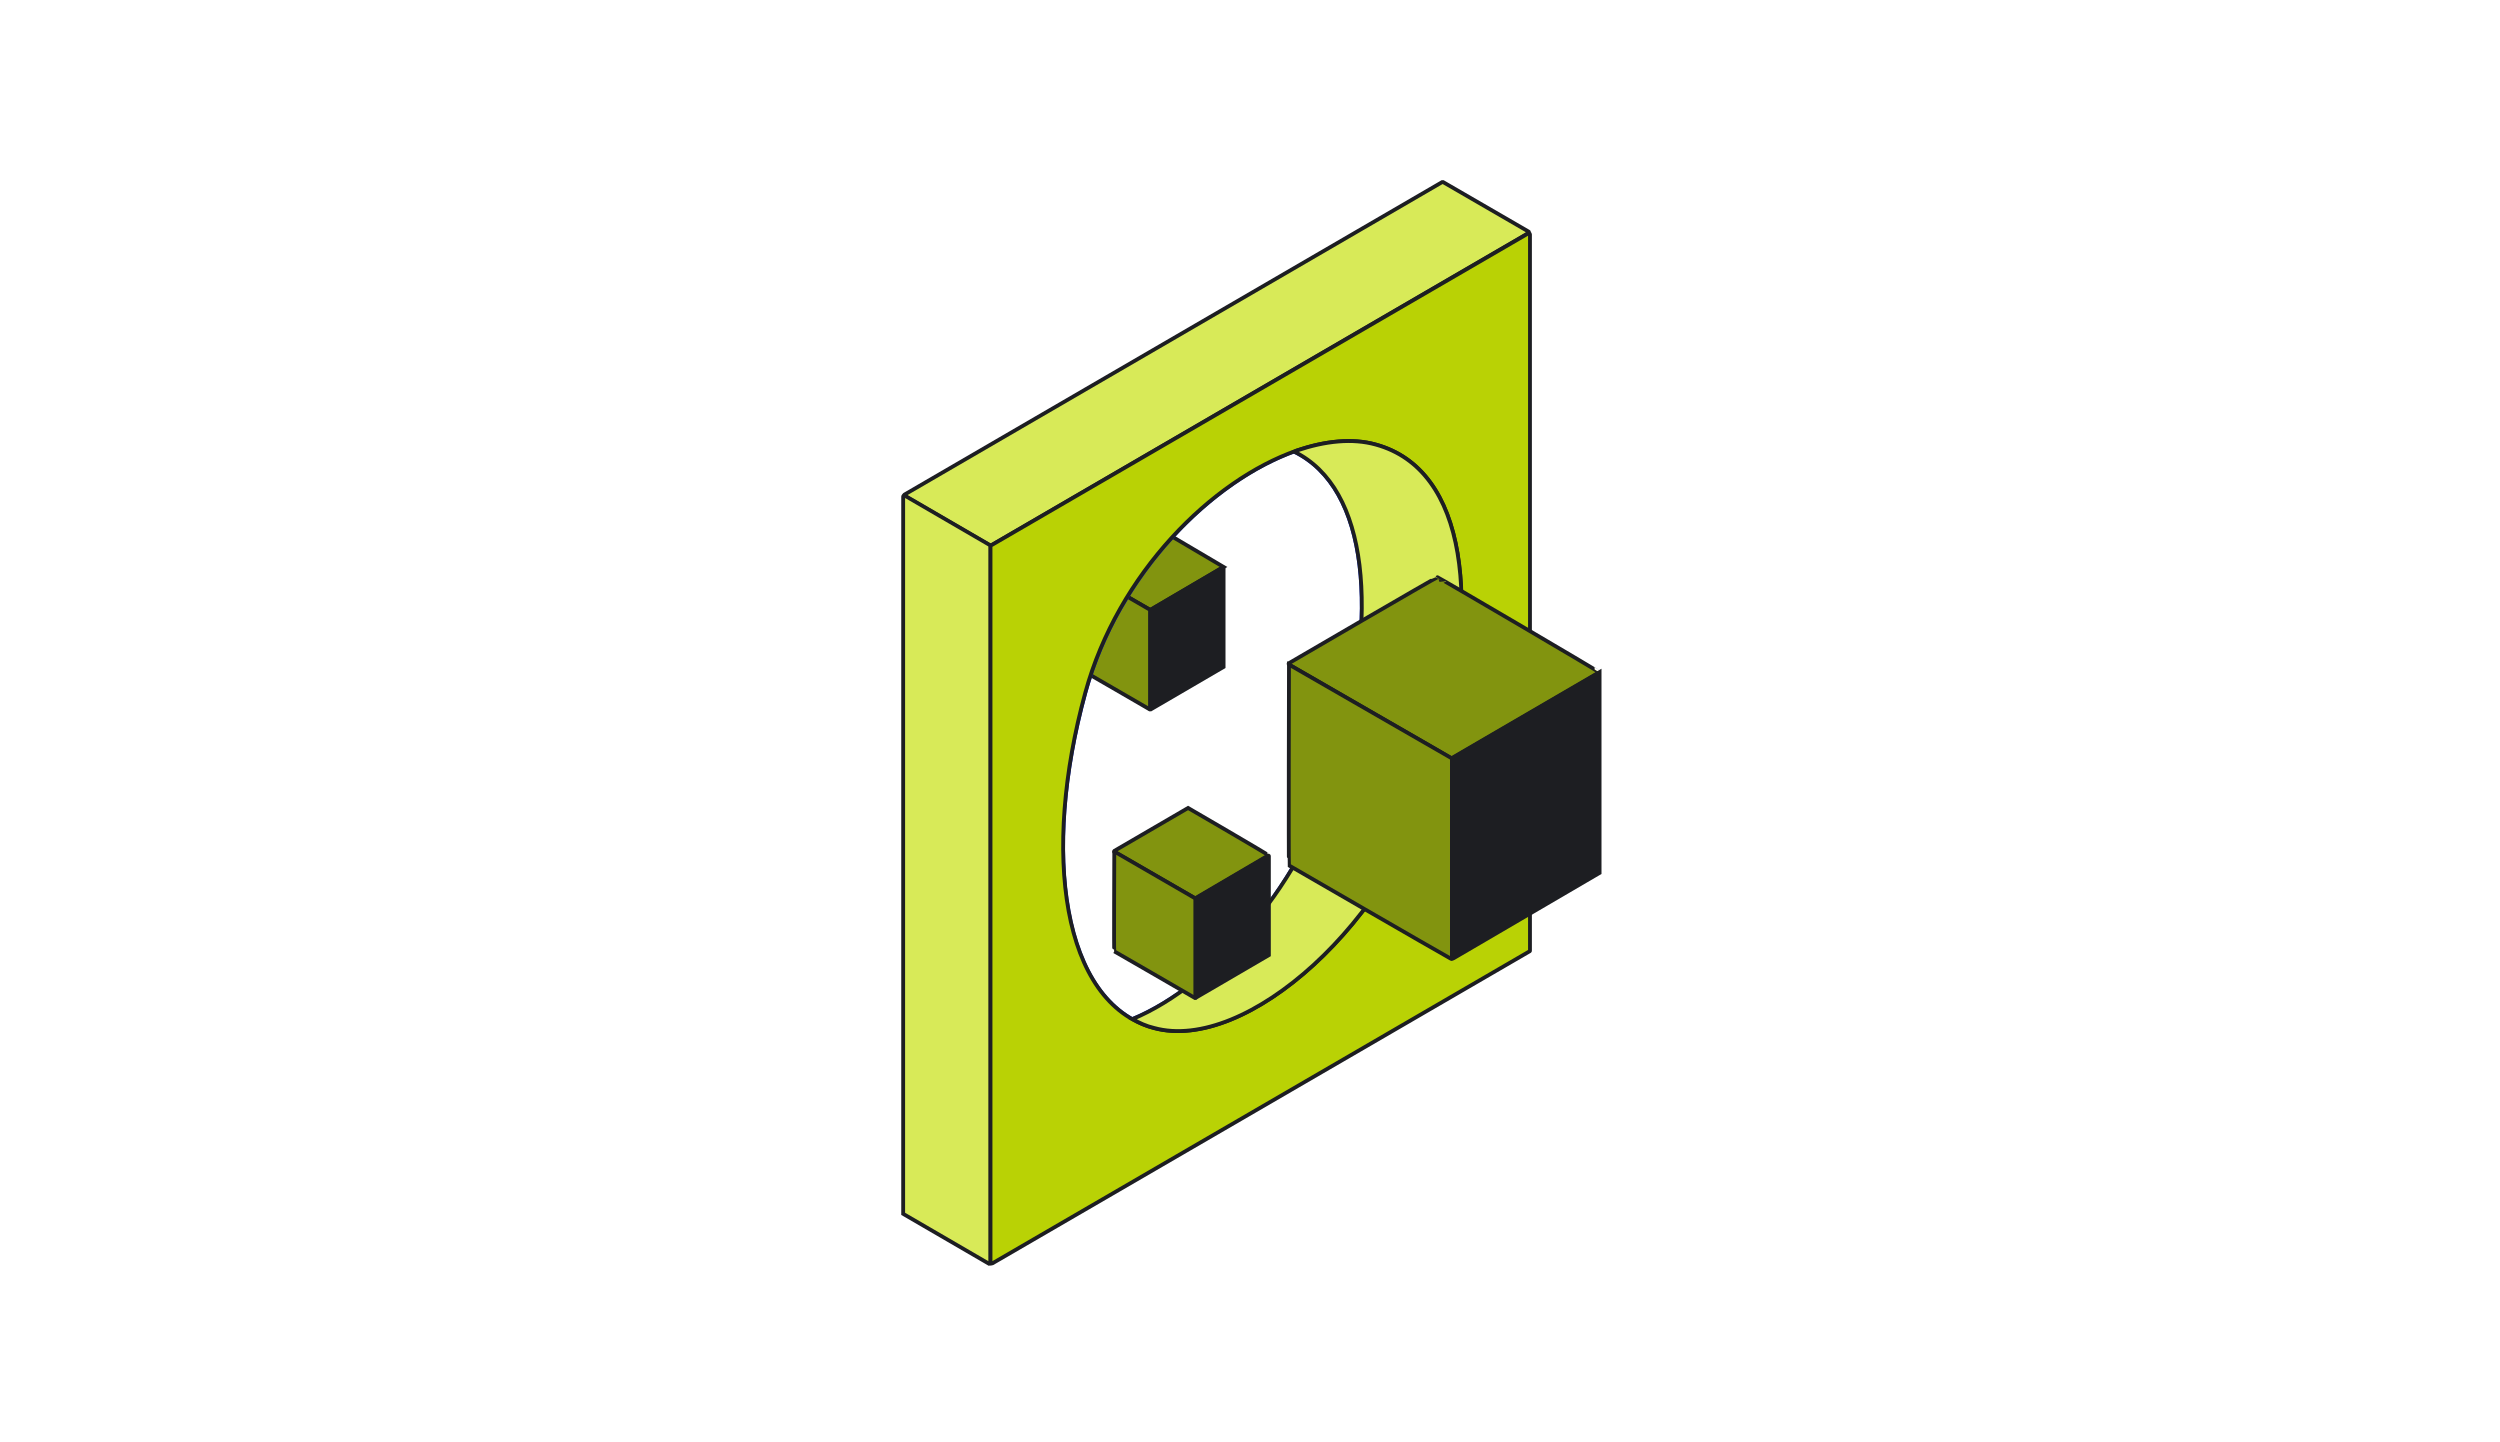 <svg width="416" height="240" viewBox="0 0 416 240" fill="none" xmlns="http://www.w3.org/2000/svg">
<path d="M203.604 94.341L191.402 101.492L177.879 93.72C177.801 93.72 177.801 93.642 177.879 93.564L190.158 86.414L203.604 94.341Z" fill="#82940F" stroke="#1D1E22" stroke-width="0.64" stroke-miterlimit="10"/>
<path d="M177.878 93.875C177.878 95.741 177.801 110.274 177.878 110.274C177.878 110.274 190.158 117.347 191.324 118.046C191.324 118.046 191.402 118.046 191.402 117.969V101.492L178.111 93.798C177.956 93.72 177.878 93.798 177.878 93.875Z" fill="#82940F" stroke="#1D1E22" stroke-width="0.64" stroke-miterlimit="10"/>
<path d="M191.48 118.046L203.604 110.974V94.497C203.604 94.419 203.527 94.419 203.449 94.419L191.402 101.492V117.968C191.325 118.046 191.402 118.046 191.48 118.046Z" fill="#1D1E22" stroke="#1D1E22" stroke-width="0.64"/>
<path d="M254.355 38.772L164.899 90.766C164.822 90.766 164.822 90.766 164.744 90.766L150.521 82.528C150.443 82.45 150.443 82.295 150.521 82.295L239.977 30.3C240.055 30.3 240.055 30.3 240.133 30.3L254.355 38.538C254.433 38.538 254.433 38.694 254.355 38.772Z" fill="#D8EA58" stroke="#1D1E22" stroke-width="0.64" stroke-miterlimit="10"/>
<path d="M164.589 210.3L150.288 201.984V82.606C150.288 82.528 150.444 82.45 150.521 82.45L164.822 90.766V210.144C164.822 210.3 164.744 210.3 164.589 210.3Z" fill="#D8EA58" stroke="#1D1E22" stroke-width="0.64" stroke-miterlimit="10"/>
<path d="M239.201 126.906C231.895 153.564 207.257 175.248 191.947 171.051C176.636 166.854 173.294 141.906 180.599 115.248C187.905 88.59 213.631 69.782 228.864 73.979C244.097 78.176 246.506 100.248 239.201 126.906Z" stroke="#0622EB" stroke-width="0.64" stroke-miterlimit="10"/>
<path d="M254.276 38.849L164.898 90.766C164.82 90.766 164.82 90.844 164.82 90.922V210.067C164.82 210.222 164.976 210.3 165.131 210.222L254.509 158.305C254.587 158.305 254.587 158.228 254.587 158.15V39.005C254.587 38.849 254.432 38.772 254.276 38.849ZM239.199 126.906C231.893 153.564 207.255 175.248 191.945 171.051C176.711 166.854 173.292 141.906 180.597 115.248C186.038 95.352 201.737 79.886 215.727 74.989C220.468 73.357 225.053 72.891 228.939 73.979C244.173 78.176 246.504 100.248 239.199 126.906Z" fill="#B9D205" stroke="#1D1E22" stroke-width="0.64"/>
<path d="M188.448 169.575C202.127 163.901 217.205 146.803 222.645 126.906C229.407 102.113 227.852 81.284 215.34 75.144" stroke="#0622EB" stroke-width="0.64" stroke-miterlimit="10"/>
<path d="M228.941 73.979C225.055 72.891 220.547 73.357 215.728 74.989C215.573 75.067 215.495 75.067 215.34 75.145C227.852 81.284 229.407 102.113 222.645 126.906C217.205 146.803 202.049 163.901 188.448 169.575C189.536 170.196 190.702 170.74 192.023 171.051C207.257 175.248 231.894 153.564 239.277 126.906C246.505 100.248 244.174 78.176 228.941 73.979Z" fill="#D8EA58" stroke="#1D1E22" stroke-width="0.64" stroke-miterlimit="10"/>
<path d="M266.169 111.906L241.609 126.207C241.532 126.207 214.485 110.585 214.485 110.585C214.407 110.507 214.407 110.352 214.485 110.352C214.485 110.352 239.122 95.974 239.2 96.051C239.2 95.974 266.247 111.829 266.169 111.906Z" fill="#82940F" stroke="#1D1E22" stroke-width="0.64" stroke-miterlimit="10"/>
<path d="M214.485 110.585C214.485 110.585 214.407 143.927 214.485 144.004C214.485 144.004 239.2 158.305 241.454 159.548C241.531 159.626 241.609 159.548 241.609 159.471V126.206L214.485 110.585Z" fill="#82940F" stroke="#1D1E22" stroke-width="0.64" stroke-miterlimit="10"/>
<path d="M241.843 159.471L266.169 145.248V111.828L241.609 126.129V159.315C241.609 159.471 241.765 159.549 241.843 159.471Z" fill="#1D1E22" stroke="#1D1E22" stroke-width="0.64"/>
<path d="M211.143 142.373L198.941 149.523L185.418 141.751C185.34 141.751 185.34 141.673 185.418 141.595L197.697 134.445C197.697 134.445 211.221 142.295 211.143 142.373Z" fill="#82940F" stroke="#1D1E22" stroke-width="0.64" stroke-miterlimit="10"/>
<path d="M185.418 141.906C185.418 143.771 185.341 158.305 185.418 158.305C185.418 158.305 197.698 165.378 198.864 166.077C198.864 166.077 198.942 166.077 198.942 165.999V149.523L185.651 141.828C185.574 141.751 185.418 141.828 185.418 141.906Z" fill="#82940F" stroke="#1D1E22" stroke-width="0.64" stroke-miterlimit="10"/>
<path d="M199.018 166L211.142 158.927V142.451C211.142 142.373 211.065 142.373 210.987 142.373L198.94 149.445V165.922C198.94 166 199.018 166.077 199.018 166Z" fill="#1D1E22" stroke="#1D1E22" stroke-width="0.64"/>
</svg>
